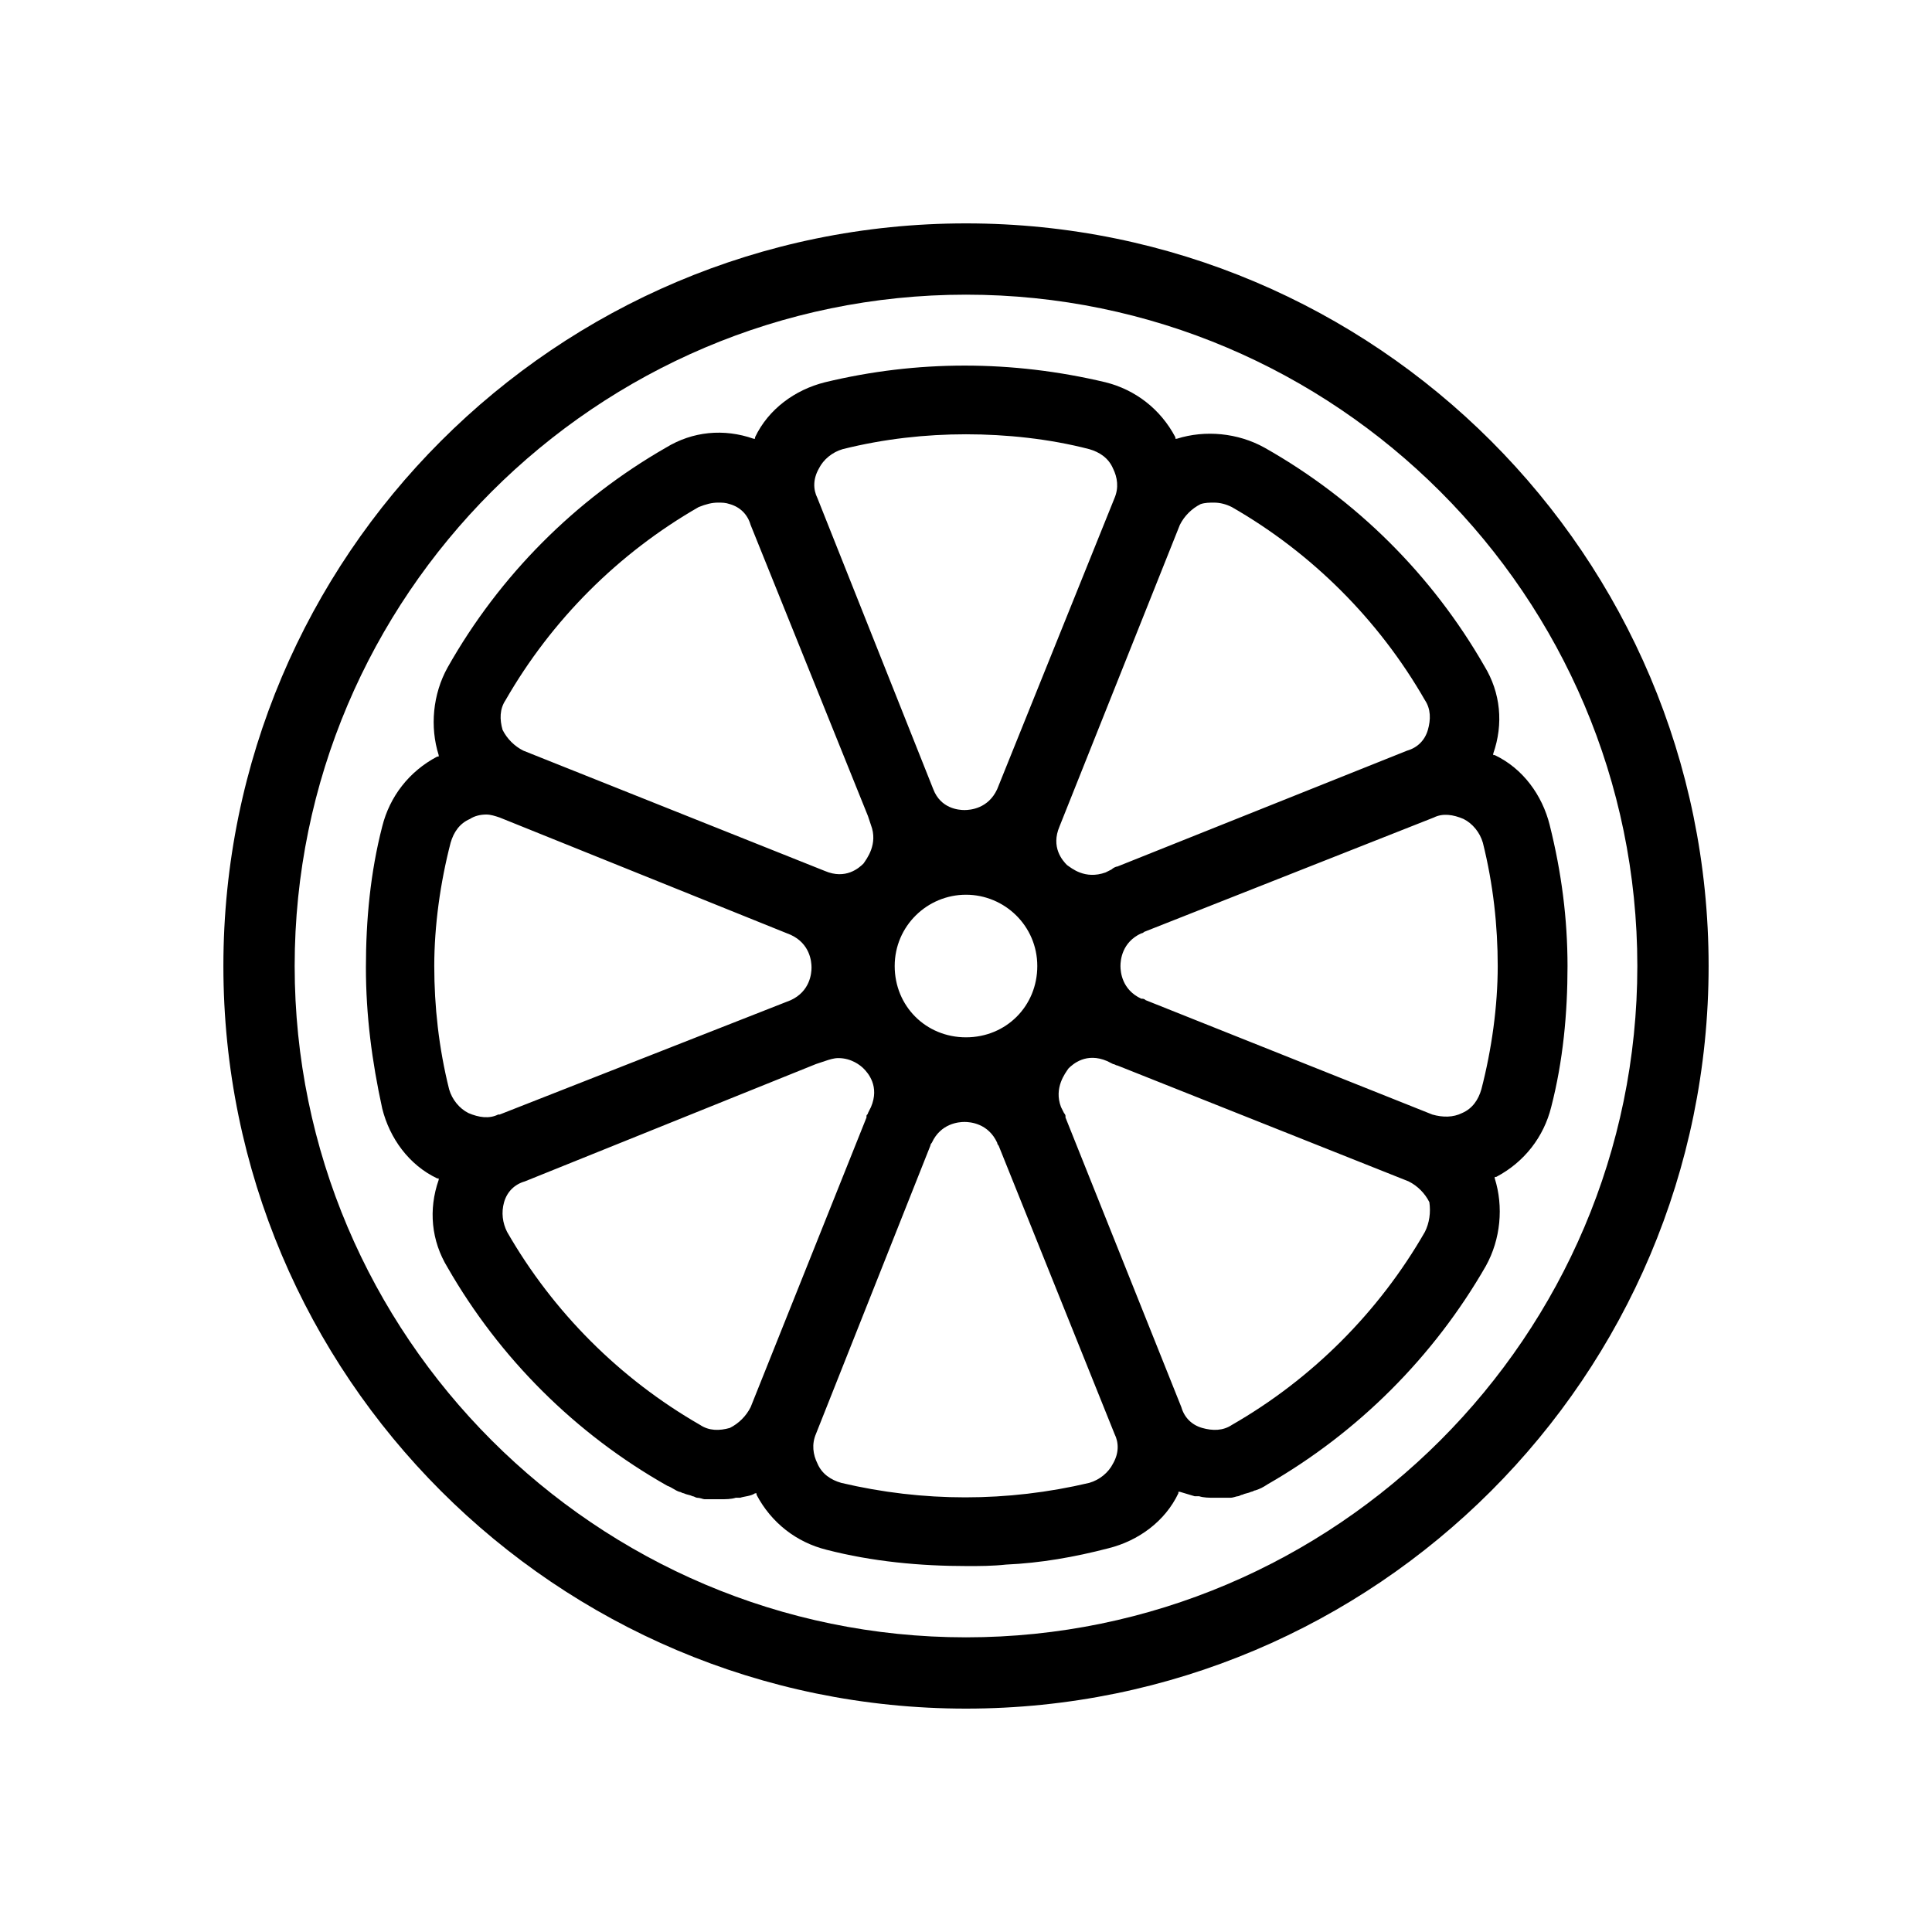 <?xml version="1.0" encoding="UTF-8"?>
<!-- Uploaded to: SVG Repo, www.svgrepo.com, Generator: SVG Repo Mixer Tools -->
<svg fill="#000000" width="800px" height="800px" version="1.1" viewBox="144 144 512 512" xmlns="http://www.w3.org/2000/svg">
 <g>
  <path d="m400 203.2c-108.63 0-196.8 88.168-196.8 196.8s88.168 196.8 196.8 196.8 196.8-88.168 196.8-196.8c0-108.64-88.168-196.8-196.8-196.8zm0 374.71c-98.008 0-177.91-79.902-177.91-177.91-0.004-98.008 79.898-177.91 177.91-177.91s177.91 79.902 177.91 177.91c0 98.008-79.902 177.91-177.91 177.91z"/>
  <path d="m554.68 362.61c-1.969-7.871-7.086-14.957-14.562-18.5h-0.395v-0.395c2.754-7.871 1.969-16.137-2.363-23.223-13.777-24.008-33.852-44.082-58.254-57.859-7.086-3.938-15.742-4.723-23.223-2.363h-0.395v-0.395c-3.938-7.477-10.629-12.594-18.5-14.562-24.797-5.902-49.988-5.902-74.391 0-7.871 1.969-14.957 7.086-18.5 14.562v0.395h-0.395c-7.871-2.754-16.137-1.969-23.223 2.363-24.008 13.777-44.082 33.852-57.859 58.254-3.938 7.086-4.723 15.742-2.363 23.223v0.395h-0.395c-7.477 3.938-12.594 10.629-14.562 18.5-3.148 12.203-4.328 24.797-4.328 37.391s1.574 24.797 4.328 37.391c1.969 7.871 7.086 14.957 14.562 18.5h0.395v0.395c-2.754 7.871-1.969 16.137 2.363 23.223 13.777 24.008 33.852 44.082 58.254 57.859 1.18 0.395 1.969 1.18 3.148 1.574 0.395 0 0.789 0.395 1.18 0.395 0.789 0.395 1.574 0.395 2.363 0.789 0.395 0 0.789 0.395 1.18 0.395 0.789 0 1.574 0.395 1.969 0.395h1.18 2.363 0.789c1.18 0 2.754 0 3.938-0.395h1.18c1.18-0.395 2.754-0.395 3.938-1.18h0.395v0.395c3.938 7.477 10.629 12.594 18.5 14.562 12.203 3.148 24.797 4.328 37.391 4.328 3.148 0 6.691 0 10.234-0.395 9.055-0.395 18.105-1.969 27.16-4.328 7.871-1.969 14.957-7.086 18.5-14.562v-0.395h0.395c1.18 0.395 2.754 0.789 3.938 1.18h1.18c1.18 0.395 2.754 0.395 3.938 0.395h0.789 2.363 1.18c0.789 0 1.574-0.395 1.969-0.395 0.395 0 0.789-0.395 1.18-0.395 0.789-0.395 1.574-0.395 2.363-0.789 0.395 0 0.789-0.395 1.18-0.395 1.18-0.395 1.969-0.789 3.148-1.574 24.008-13.777 44.082-33.852 57.859-57.859 3.938-7.086 4.723-15.742 2.363-23.223v-0.395h0.395c7.477-3.938 12.594-10.629 14.562-18.5 3.148-12.203 4.328-24.797 4.328-37.391-0.008-12.594-1.582-24.793-4.731-37.391zm-115.72 169.25c-1.18 2.363-3.543 4.328-6.297 5.117-21.648 5.117-44.082 5.117-65.73 0-2.754-0.789-5.117-2.363-6.297-5.117-1.18-2.363-1.574-5.117-0.395-7.871l30.309-76.359c0-0.395 0.395-0.789 0.395-0.789 2.363-5.117 7.086-5.512 8.66-5.512s6.297 0.395 8.66 5.512c0 0.395 0.395 0.789 0.395 0.789l30.695 76.359c1.18 2.359 1.18 5.117-0.395 7.871zm-104.7-254.66c1.18 0 1.969 0 3.148 0.395 2.754 0.789 4.723 2.754 5.512 5.512l31.094 77.145 0.789 2.363c1.969 5.117-1.18 9.055-1.969 10.234-1.18 1.18-4.723 4.328-10.234 1.969l-79.902-31.883c-2.363-1.18-4.328-3.148-5.512-5.512-0.789-2.754-0.789-5.512 0.789-7.871 12.203-21.254 29.914-38.965 51.168-51.168 1.969-0.789 3.543-1.184 5.117-1.184zm26.766-9.055c1.18-2.363 3.543-4.328 6.297-5.117 11.02-2.754 22.043-3.938 32.668-3.938 10.629 0 22.043 1.18 32.668 3.938 2.754 0.789 5.117 2.363 6.297 5.117 1.18 2.363 1.574 5.117 0.395 7.871l-31.094 77.145c-2.363 5.117-7.086 5.512-8.66 5.512-1.574 0-6.297-0.395-8.266-5.512l-30.699-77.141c-1.18-2.363-1.18-5.117 0.395-7.875zm104.7 9.055c1.574 0 3.148 0.395 4.723 1.18 21.254 12.203 38.965 29.914 51.168 51.168 1.574 2.363 1.574 5.117 0.789 7.871-0.789 2.754-2.754 4.723-5.512 5.512l-76.754 30.699c-0.395 0-1.18 0.395-1.574 0.789l-1.574 0.789c-5.512 1.969-9.055-1.18-10.234-1.969-1.18-1.18-4.328-4.723-1.969-10.234l31.883-79.902c1.18-2.363 3.148-4.328 5.512-5.512 1.18-0.391 2.363-0.391 3.543-0.391zm55.891 193.26c-12.203 21.254-29.914 38.965-51.168 51.168-2.363 1.574-5.117 1.574-7.871 0.789-2.754-0.789-4.723-2.754-5.512-5.512l-30.699-76.754v-0.395c0-0.395-0.395-0.789-0.395-0.789l-0.789-1.574c-1.969-5.117 1.18-9.055 1.969-10.234 1.18-1.18 4.723-4.328 10.234-1.969l1.574 0.789c0.395 0 0.789 0.395 1.18 0.395l77.145 30.699c2.363 1.18 4.328 3.148 5.512 5.512 0.395 2.758 0 5.512-1.18 7.875zm-121.62-89.348c10.234 0 18.895 8.266 18.895 18.895s-8.266 18.895-18.895 18.895-18.895-8.266-18.895-18.895 8.66-18.895 18.895-18.895zm-136.58-13.777c0.789-2.754 2.363-5.117 5.117-6.297 1.18-0.789 2.754-1.18 4.328-1.18 1.18 0 2.363 0.395 3.543 0.789l77.145 31.094c5.117 2.363 5.512 7.086 5.512 8.66s-0.395 6.297-5.512 8.66l-77.145 30.305h-0.395c-2.363 1.18-5.117 0.789-7.871-0.395-2.363-1.18-4.328-3.543-5.117-6.297-2.754-11.02-3.938-22.043-3.938-32.668 0.004-10.629 1.578-22.043 4.332-32.672zm14.172 95.254c0.789-2.754 2.754-4.723 5.512-5.512l77.145-31.094 2.363-0.789c1.18-0.395 2.363-0.789 3.543-0.789 3.543 0 5.902 1.969 6.691 2.754 1.18 1.18 4.328 4.723 1.969 10.234l-0.789 1.574c0 0.395-0.395 0.395-0.395 0.789v0.395l-30.699 76.754c-1.18 2.363-3.148 4.328-5.512 5.512-2.754 0.789-5.512 0.789-7.871-0.789-21.254-12.203-38.965-29.914-51.168-51.168-1.184-2.363-1.578-5.117-0.789-7.871zm258.99-29.914c-0.789 2.754-2.363 5.117-5.117 6.297-2.363 1.18-5.117 1.18-7.871 0.395l-75.965-30.309c-0.395-0.395-0.789-0.395-1.18-0.395-5.117-2.363-5.512-7.086-5.512-8.66 0-1.574 0.395-6.297 5.512-8.66 0.395 0 0.789-0.395 0.789-0.395l76.75-30.305c2.363-1.18 5.117-0.789 7.871 0.395 2.363 1.18 4.328 3.543 5.117 6.297 2.754 11.02 3.938 22.043 3.938 32.668-0.004 10.629-1.578 22.043-4.332 32.672z"/>
 </g>
</svg>